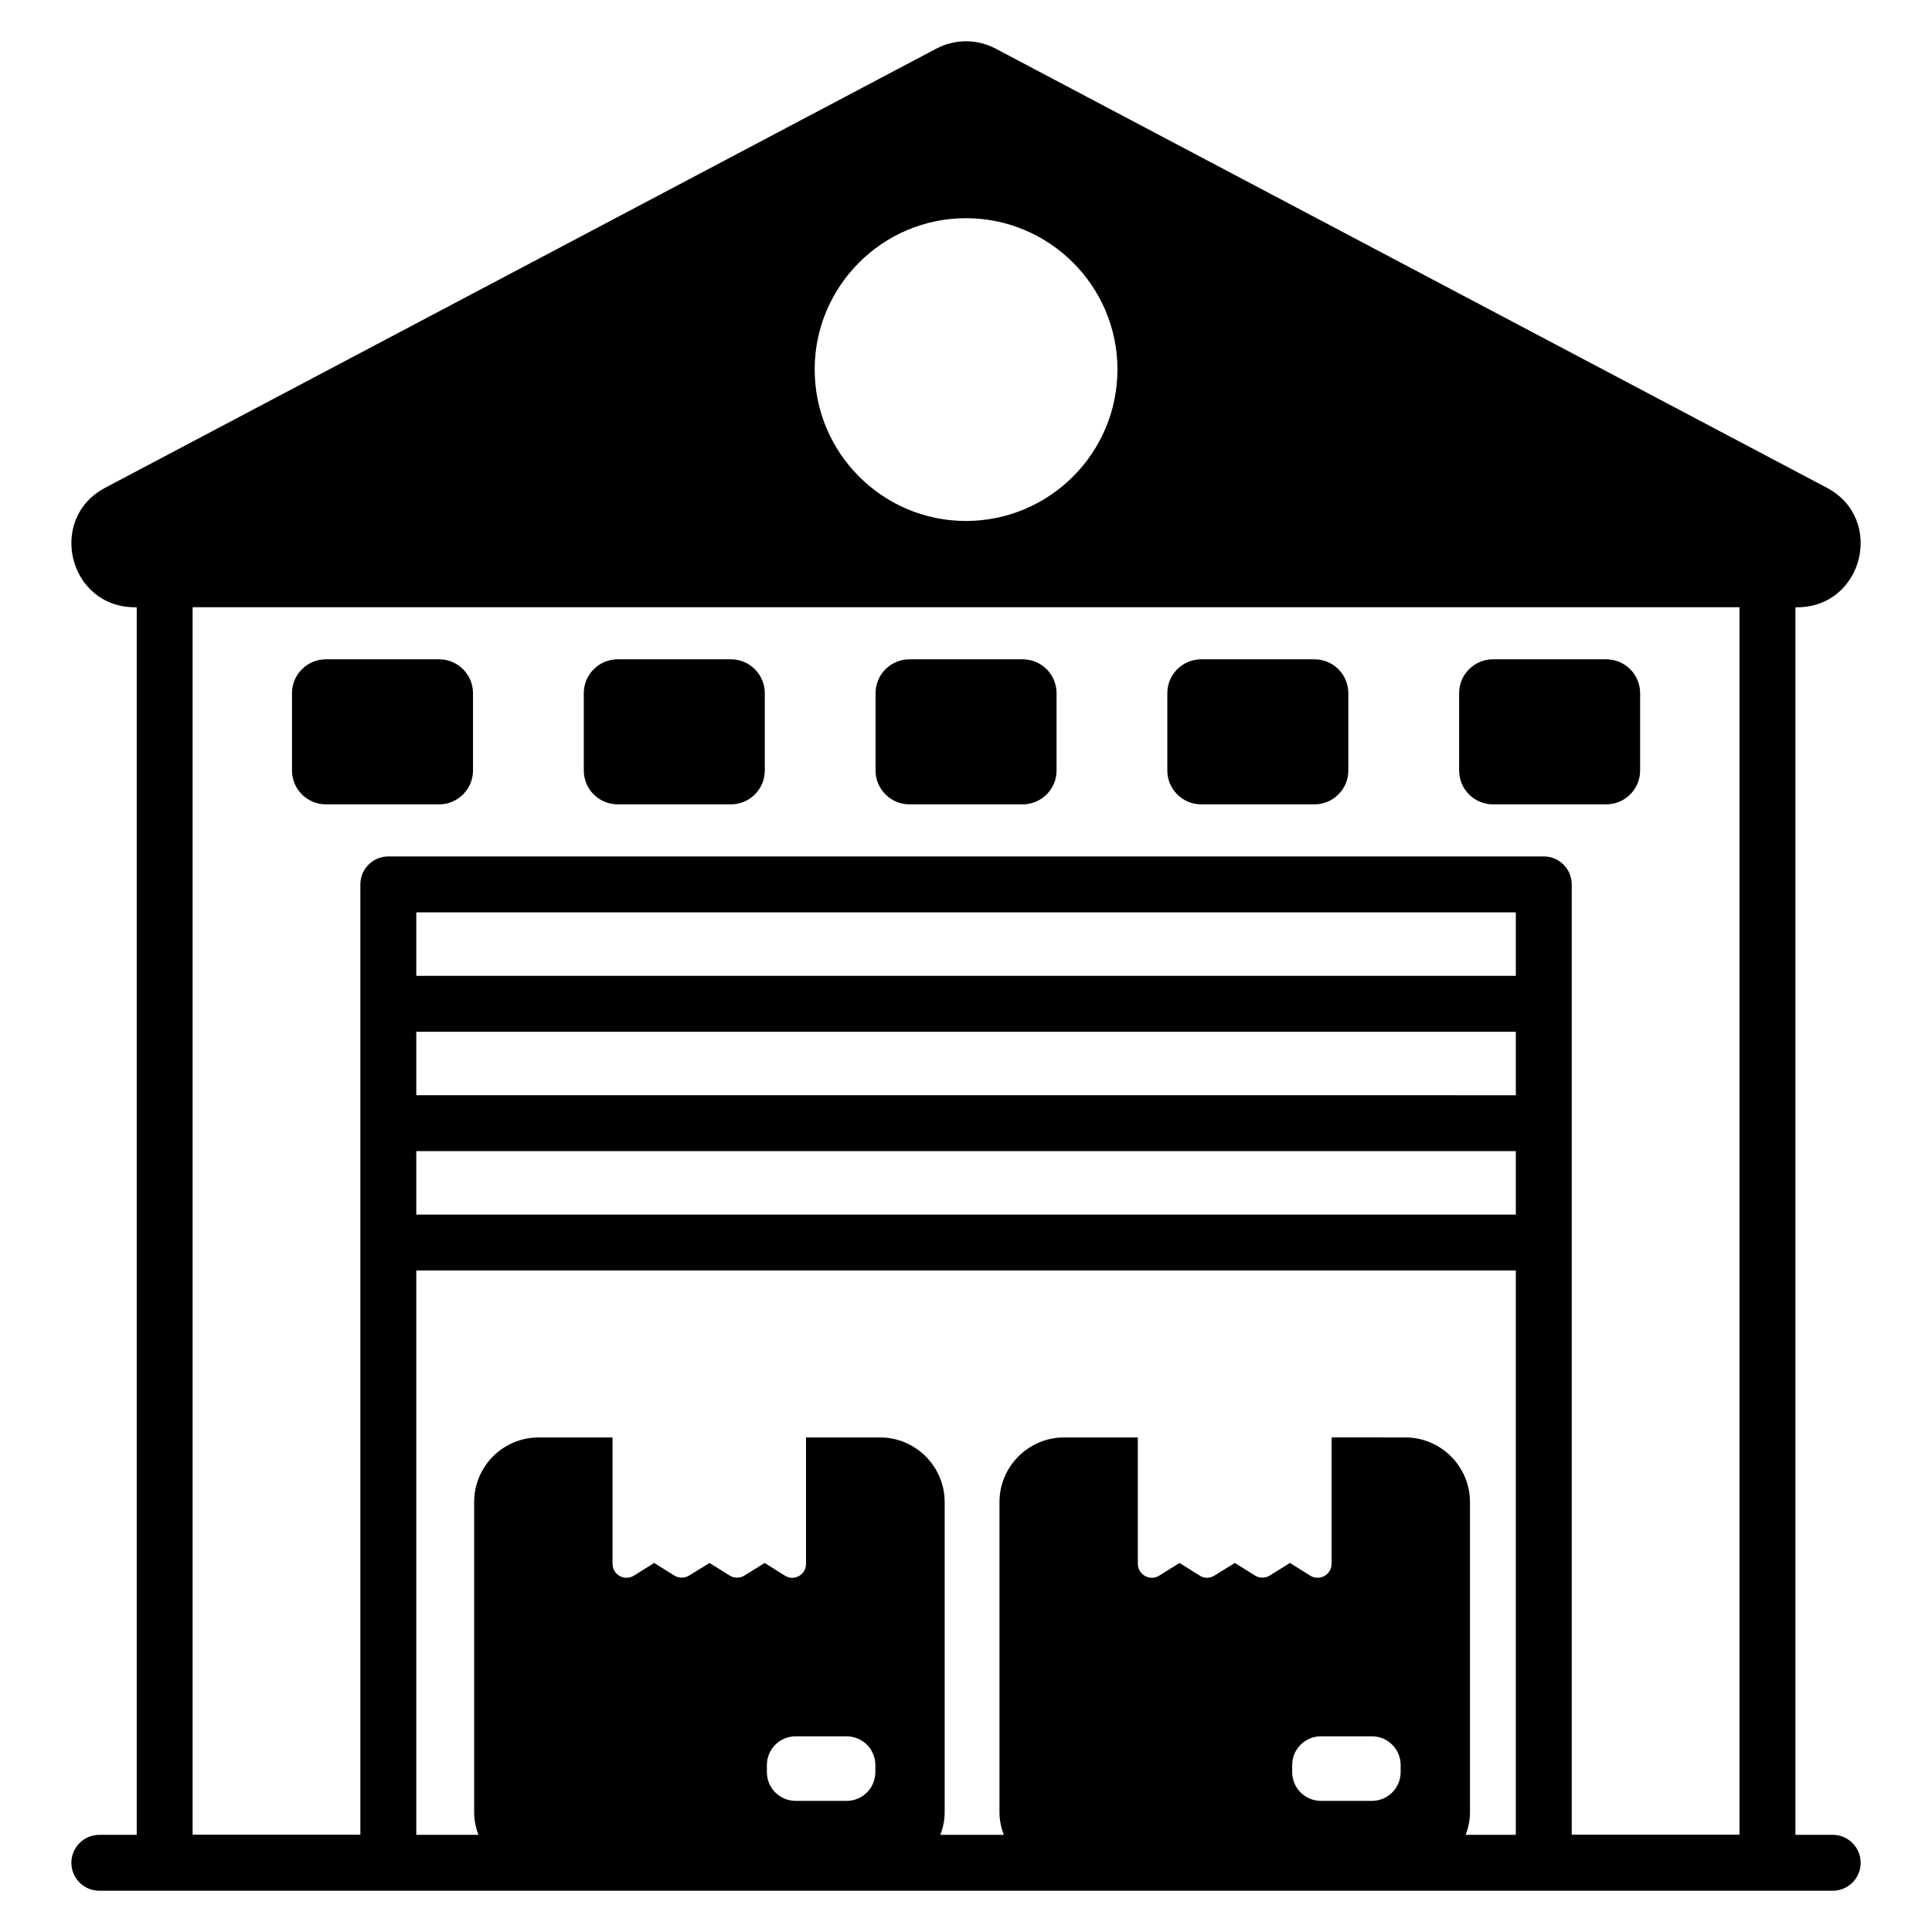 <?xml version="1.0" encoding="UTF-8"?>
<!-- Uploaded to: SVG Repo, www.svgrepo.com, Generator: SVG Repo Mixer Tools -->
<svg fill="#000000" width="800px" height="800px" version="1.1" viewBox="144 144 512 512" xmlns="http://www.w3.org/2000/svg">
 <g>
  <path d="m629.68 630.25h-9.875v-325.32h0.461c17.52 0 23.352-23.484 7.856-31.676l-220.27-116.37c-4.922-2.598-10.789-2.59-15.703 0l-220.26 116.37c-15.492 8.188-9.672 31.676 7.856 31.676h0.492v325.32h-9.91c-4.09 0-7.41 3.316-7.41 7.41 0 4.09 3.316 7.41 7.41 7.41h459.36c4.09 0 7.41-3.316 7.41-7.41 0-4.09-3.32-7.41-7.41-7.41zm-253.7-18.48v1.852c0 4.223-3.406 7.629-7.633 7.629h-13.484c-4.223 0-7.633-3.406-7.633-7.629v-1.852c0-4.223 3.41-7.629 7.633-7.629h13.484c4.227 0 7.633 3.406 7.633 7.629zm139.21 0v1.852c0 4.223-3.406 7.629-7.633 7.629h-13.484c-4.223 0-7.633-3.406-7.633-7.629v-1.852c0-4.223 3.41-7.629 7.633-7.629h13.484c4.227 0 7.633 3.406 7.633 7.629zm-260.87-194.34h291.39v16.82l-291.39-0.004zm291.39-14.82h-291.39v-16.82h291.39zm-291.39 46.453h291.39v16.82h-291.39zm145.66-167c-22.078 0-40.082-18.004-40.082-40.156 0-22.078 18.004-40.082 40.082-40.082 22.152 0 40.156 18.004 40.156 40.082 0 22.152-18.004 40.156-40.156 40.156zm205 22.855v325.29h-44.453v-251.83c0-4.09-3.316-7.41-7.41-7.41h-306.21c-4.09 0-7.41 3.316-7.41 7.41v251.83h-44.453v-325.29zm-350.66 175.78h291.39v149.55h-13.289c0.703-1.863 1.141-3.856 1.141-5.961v-82.238c0-9.41-7.707-17.113-17.113-17.113l-19.562-0.004v33.492c0 3-3.367 4.664-5.703 3.109l-5.336-3.336-5.336 3.336c-1.188 0.738-2.742 0.738-3.926 0l-5.332-3.332-5.41 3.336c-1.297 0.809-2.68 0.777-3.926 0l-5.336-3.336-5.336 3.336c-2.328 1.547-5.703-0.102-5.703-3.109v-33.492h-19.559c-9.41 0-17.113 7.707-17.113 17.113v82.238c0 2.106 0.438 4.098 1.141 5.961h-16.805c0.703-1.863 1.141-3.856 1.141-5.961v-82.238c0-9.41-7.707-17.113-17.113-17.113h-19.633v33.492c0 3.019-3.293 4.664-5.633 3.109l-5.336-3.336-5.336 3.336c-1.188 0.738-2.742 0.738-3.926 0l-5.332-3.336-5.41 3.336c-1.188 0.738-2.742 0.738-3.926 0l-5.336-3.336-5.336 3.336c-2.57 1.602-5.703-0.262-5.703-3.109v-33.492h-19.559c-9.484 0-17.113 7.707-17.113 17.113v82.238c0 2.106 0.434 4.098 1.133 5.961h-16.469z"/>
  <path d="m230.35 357.16h30.035c4.941 0 8.965-4.023 8.965-8.965v-20.504c0-4.941-4.023-8.965-8.965-8.965h-30.035c-4.945 0-8.969 4.023-8.969 8.965v20.504c0 4.941 4.023 8.965 8.969 8.965z"/>
  <path d="m307.68 357.16h30.035c4.941 0 8.965-4.023 8.965-8.965v-20.504c0-4.941-4.023-8.965-8.965-8.965h-30.035c-4.945 0-8.969 4.023-8.969 8.965v20.504c0 4.941 4.023 8.965 8.969 8.965z"/>
  <path d="m385 357.16h30.035c4.941 0 8.965-4.023 8.965-8.965v-20.504c0-4.941-4.023-8.965-8.965-8.965h-30.035c-4.945 0-8.969 4.023-8.969 8.965v20.504c0 4.941 4.023 8.965 8.969 8.965z"/>
  <path d="m462.32 357.16h30.035c4.941 0 8.965-4.023 8.965-8.965v-20.504c0-4.941-4.023-8.965-8.965-8.965h-30.035c-4.945 0-8.969 4.023-8.969 8.965v20.504c0 4.941 4.023 8.965 8.969 8.965z"/>
  <path d="m539.65 357.16h30.035c4.941 0 8.965-4.023 8.965-8.965v-20.504c0-4.941-4.023-8.965-8.965-8.965h-30.035c-4.945 0-8.969 4.023-8.969 8.965v20.504c0 4.941 4.023 8.965 8.969 8.965z"/>
 </g>
</svg>
